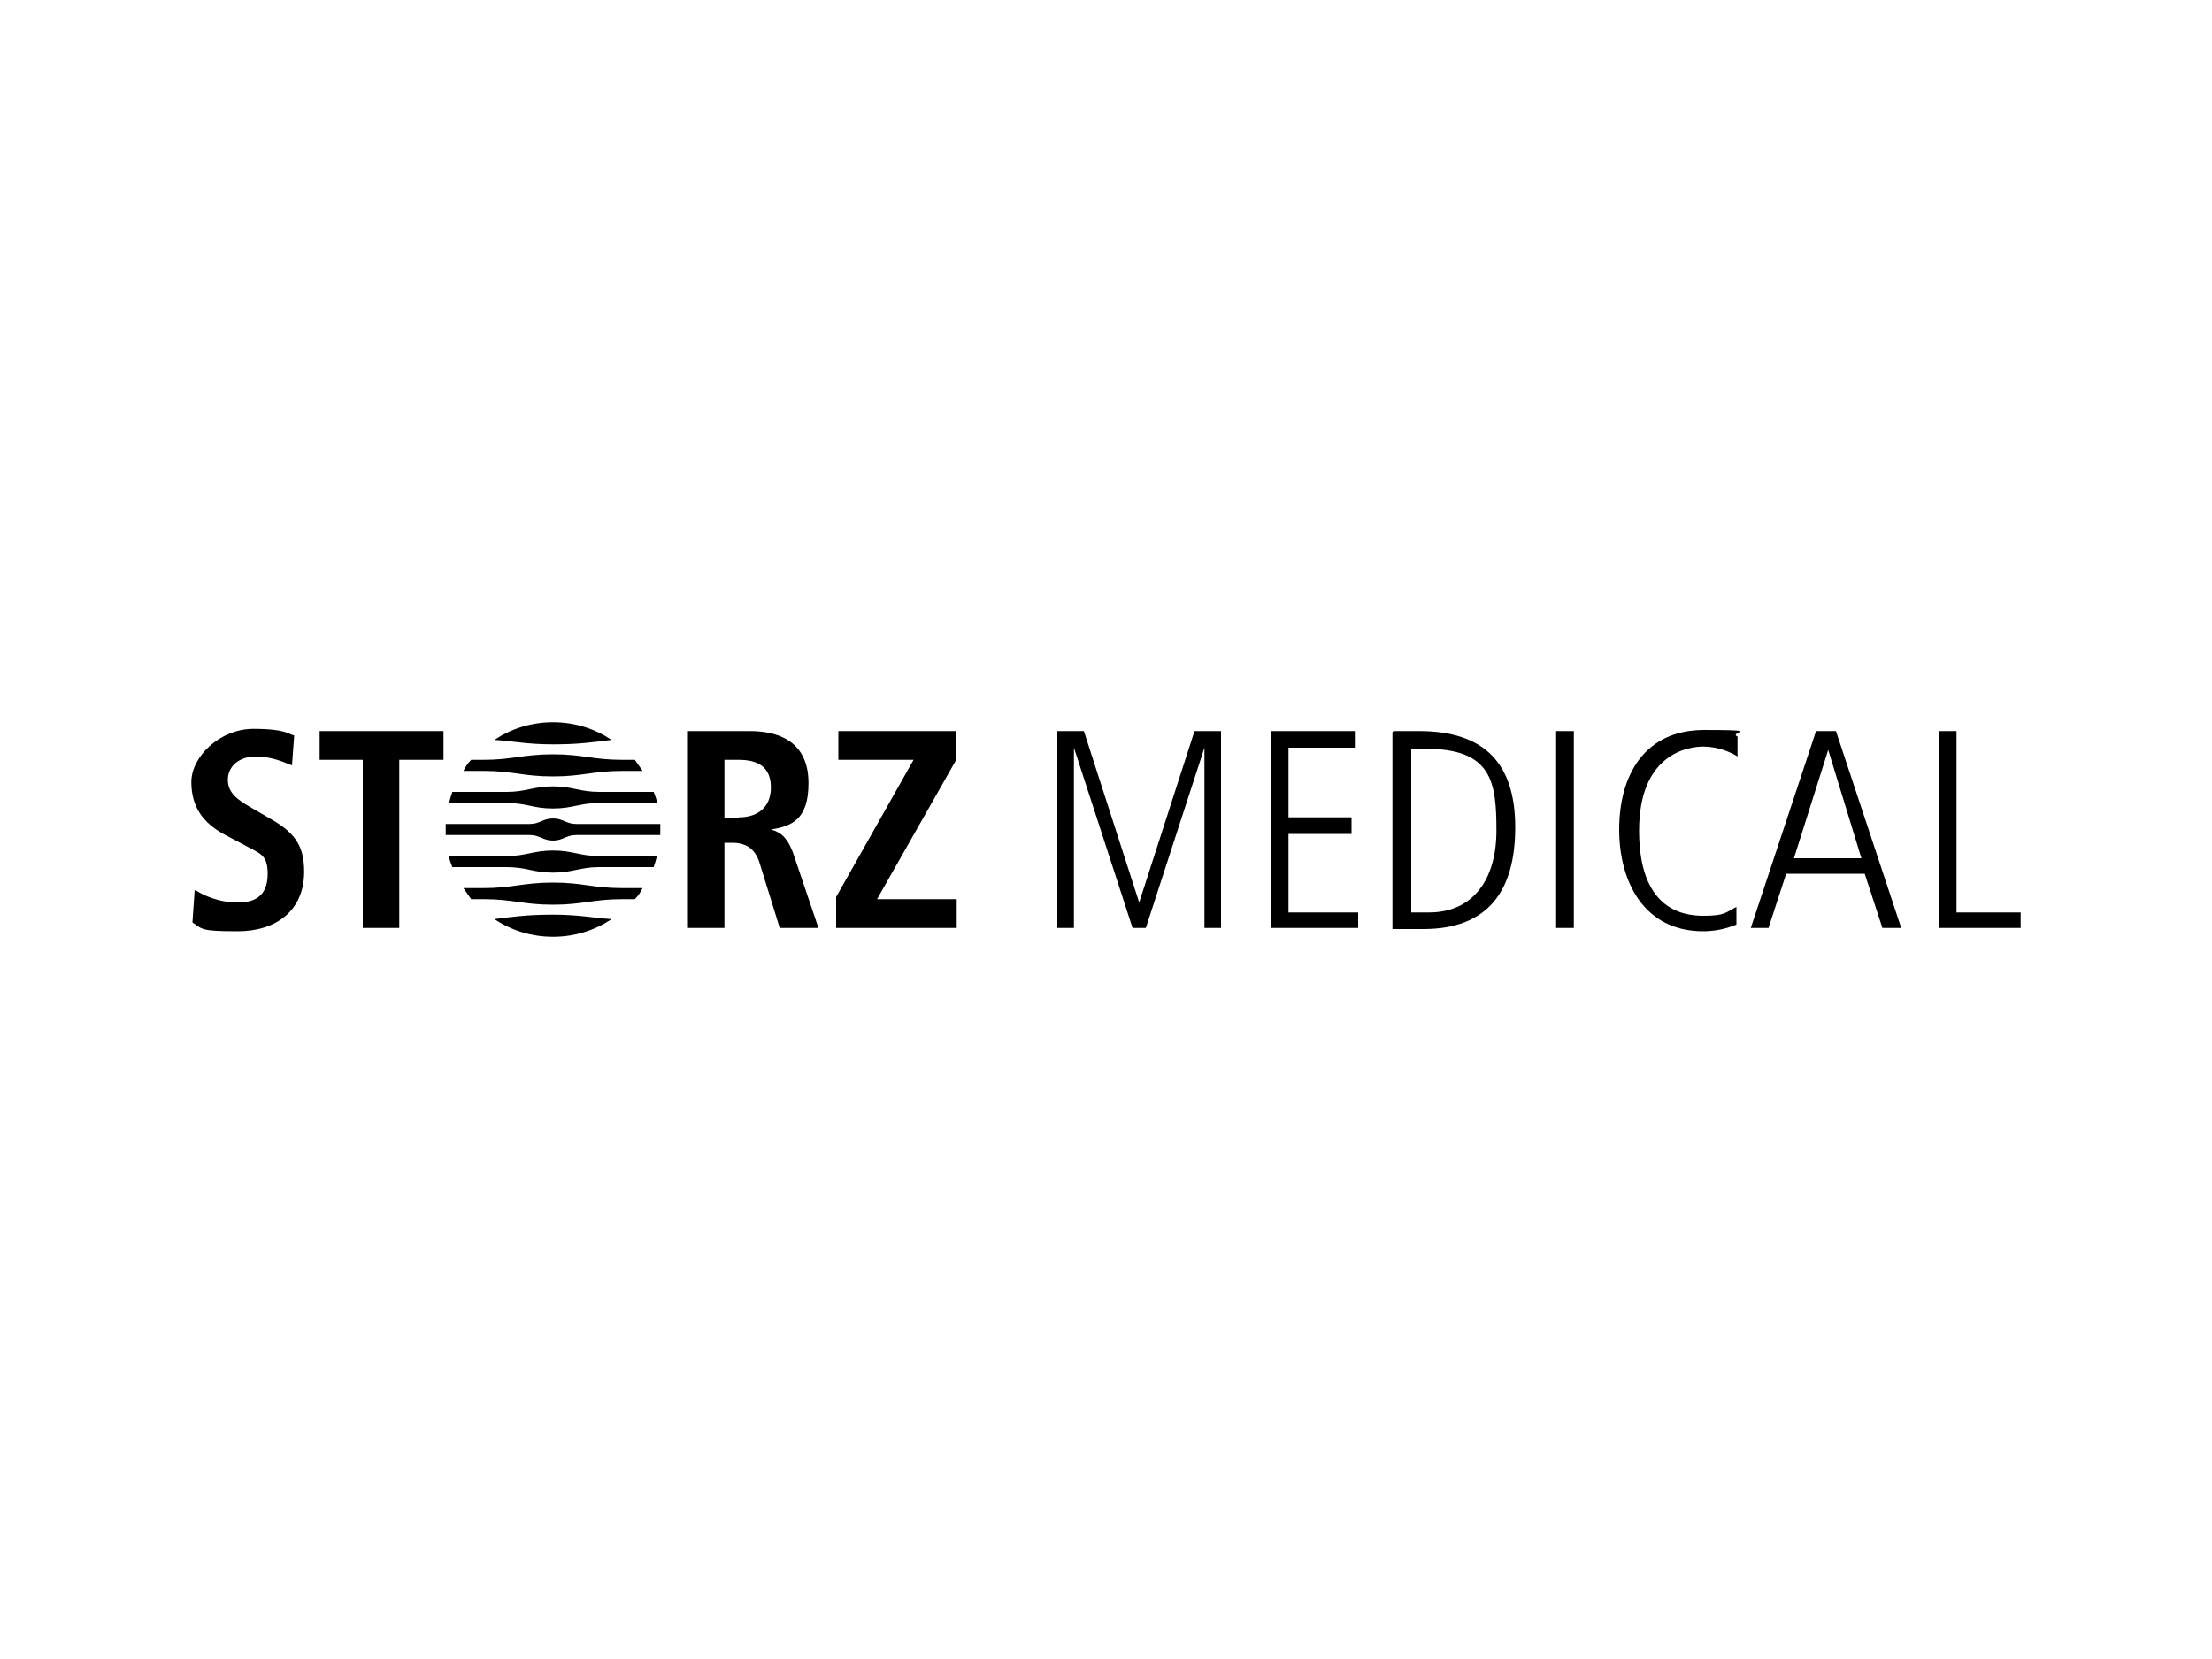 <svg xmlns="http://www.w3.org/2000/svg" viewBox="0 0 200 150"><defs><style>.cls-2{fill:#000;stroke-width:0;fill-rule:evenodd}.cls-4{display:none}</style></defs><path id="Warstwa_2" d="M17.7 80.5c.6.4 2 1.1 3.8 1.1s2.7-.8 2.7-2.6-.7-1.8-2.3-2.7l-1.7-.9c-1.8-1-2.9-2.4-2.9-4.7s2.6-4.8 5.6-4.8 3.2.5 3.7.6l-.2 2.7c-.8-.3-1.8-.8-3.3-.8s-2.5.9-2.5 2.1.9 1.8 1.9 2.4l1.9 1.1c2.1 1.2 3.1 2.3 3.1 4.8 0 3.6-2.6 5.4-6 5.4s-3.2-.2-4.1-.8l.2-2.9Zm15.1-11.8h-3.9v-2.6h11.2v2.6h-4v15.2h-3.3V68.7zm34 5.2c1.7 0 2.9-.9 2.9-2.7s-1.1-2.5-2.9-2.5h-1.3V74h1.3Zm-4.6-7.8h5.6c3.2 0 5.3 1.4 5.3 4.7s-1.5 3.9-3.4 4.2c.7.2 1.4.5 2 2.1l2.3 6.8h-3.5l-1.8-5.8c-.4-1.4-1.3-1.9-2.5-1.9h-.7v7.7h-3.3V66.1Zm13.4 15 7-12.4h-6.8v-2.6h10.6v2.7l-7.1 12.5h7.2v2.6H75.6v-2.8zm20-15H98l5 15.5 5-15.5h2.4v17.8h-1.5V67.6l-5.3 16.3h-1.2l-5.3-16.3v16.3h-1.5V66.1zm19.3 0h7.6v1.5h-6v6.3h5.7v1.5h-5.7v7.1h6.3v1.4h-7.9V66.1zm12.7 16.4h1.6c4 0 6.1-3 6.1-7.4s-.4-7.4-6.4-7.4h-1.3v14.8ZM126 66.1h2.3c5.9 0 8.7 2.9 8.7 8.7s-2.5 9.2-8.3 9.2h-2.8V66.2Zm14.7 0h1.6v17.8h-1.6zM157 83.6c-.5.2-1.6.6-3 .6-5.3 0-7.6-4.4-7.6-9.2s2.2-9 7.7-9 2.1.2 3 .6v1.8c-.6-.4-1.8-.9-3.1-.9s-5.8.6-5.8 7.6 3.8 7.7 5.8 7.7 2-.3 3-.8v1.7Zm5.1-6h6.2l-3-9.8-3.1 9.8Zm2.2-11.5h1.7l5.9 17.8h-1.7l-1.6-4.9h-7.1l-1.6 4.9h-1.6l5.9-17.8Zm11 0v17.8h7.4v-1.4h-5.8V66.1h-1.6zM50 65.3c-2 0-3.8.6-5.3 1.6 1.7.1 2.9.4 5.3.4s3.6-.2 5.3-.4c-1.5-1-3.3-1.6-5.3-1.6Zm-5.3 17.8c1.5 1 3.3 1.6 5.3 1.6s3.8-.6 5.3-1.6c-1.7-.1-2.9-.4-5.3-.4s-3.7.2-5.3.4M50 68.2c-2.7 0-3.7.5-6.3.5h-1.1c-.3.3-.5.6-.7 1h1.8c2.7 0 3.6.5 6.3.5s3.6-.5 6.3-.5h1.8c-.2-.3-.5-.7-.7-1h-1.1c-2.7 0-3.6-.5-6.3-.5m0 11.6c-2.7 0-3.7.5-6.3.5h-1.8c.2.3.5.7.7 1h1.1c2.7 0 3.6.5 6.3.5s3.6-.5 6.3-.5h1.1c.3-.3.5-.6.7-1h-1.8c-2.7 0-3.6-.5-6.3-.5m0-8.7c-1.8 0-2.4.5-4.2.5h-4.9c-.1.3-.2.6-.3 1h5.2c1.8 0 2.4.5 4.2.5s2.4-.5 4.2-.5h5.2c0-.3-.2-.7-.3-1h-4.9c-1.8 0-2.4-.5-4.2-.5m0 5.8c-1.8 0-2.4.5-4.2.5h-5.2c0 .3.2.7.3 1h4.9c1.8 0 2.4.5 4.2.5s2.4-.5 4.2-.5h4.9c.1-.3.2-.6.3-1h-5.2c-1.8 0-2.4-.5-4.2-.5m0-2.9c-.9 0-1.2.5-2.1.5h-7.6v1h7.6c.9 0 1.2.5 2.1.5s1.2-.5 2.1-.5h7.6v-1h-7.6c-.9 0-1.2-.5-2.1-.5" data-name="Warstwa 2" style="fill:#000;stroke-width:0"/></svg>